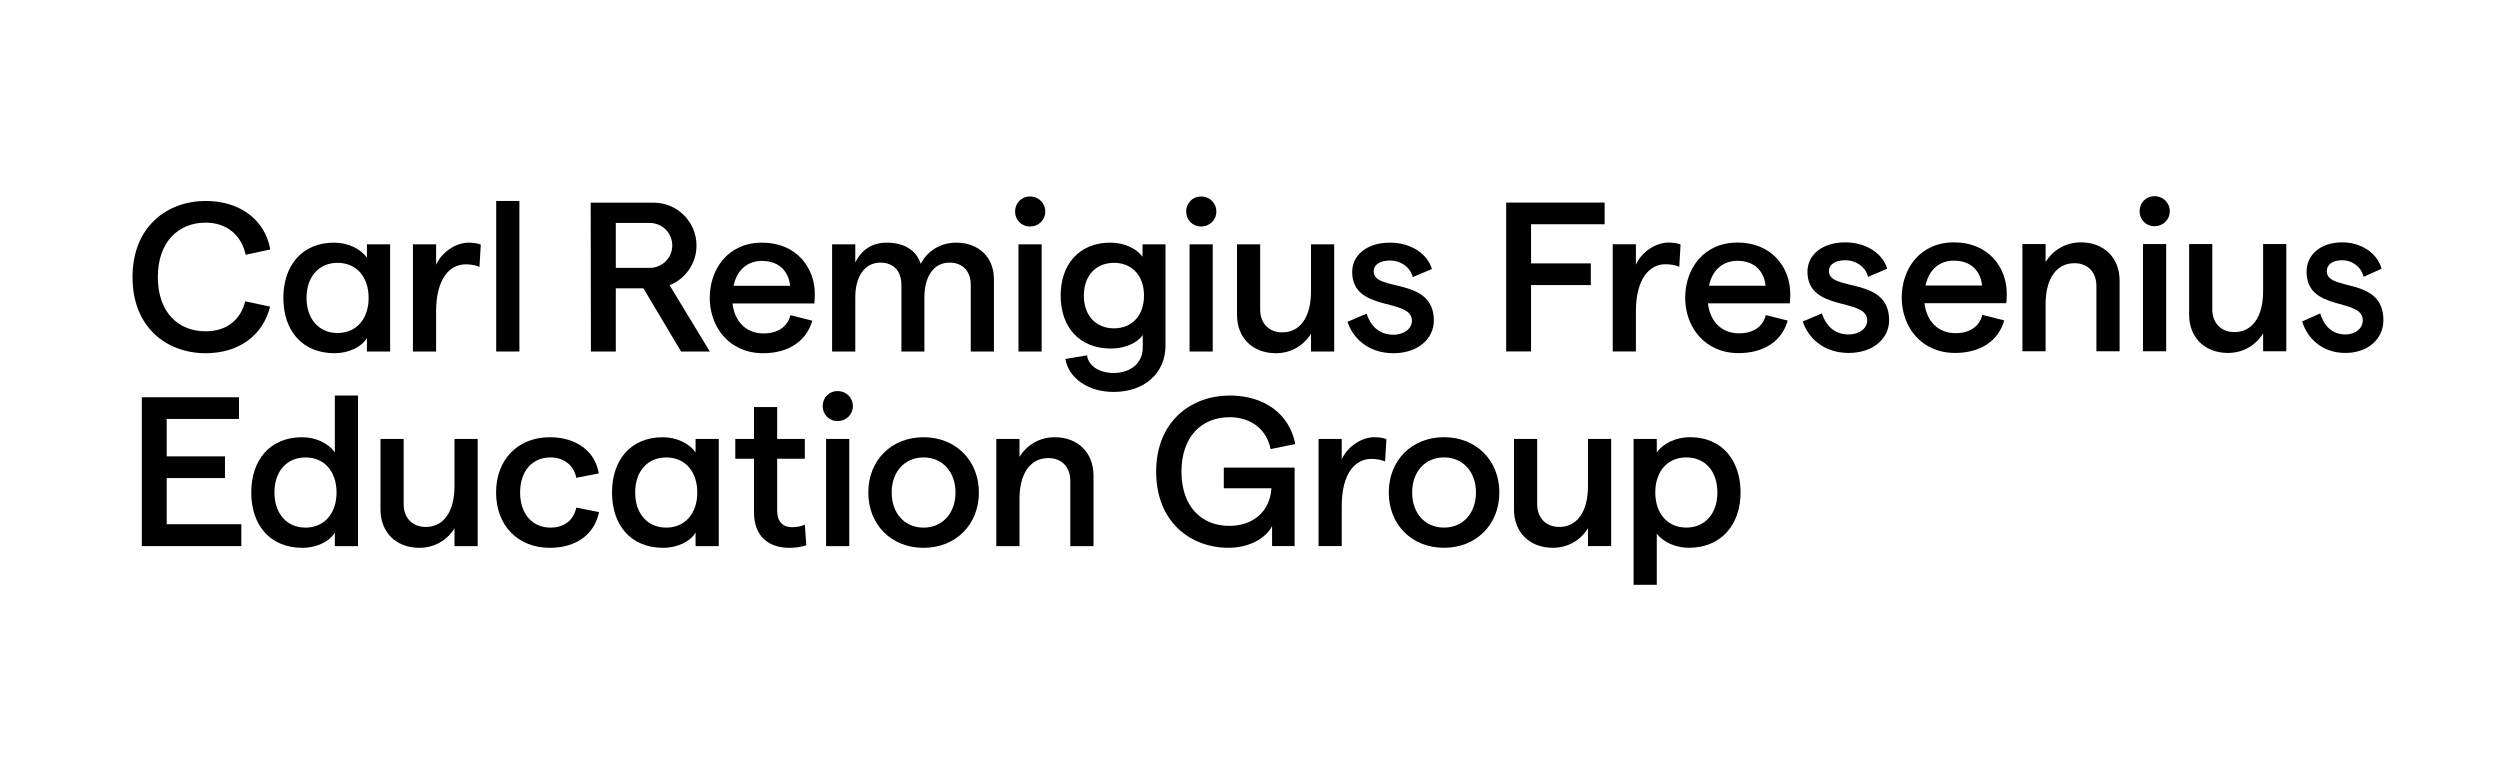 <svg width="157" height="49" viewBox="0 0 157 49" fill="none" xmlns="http://www.w3.org/2000/svg">
<rect width="157" height="49" fill="white"/>
<g clip-path="url(#clip0_2897_19443)">
<path d="M94.588 12.721H100.771V14.083H96.15V16.541H99.903V17.903H96.15V22.07H94.588V12.721Z" fill="black"/>
<path d="M104.591 16.594C103.603 16.594 102.735 17.475 102.735 19.559V22.07H101.279V15.339H102.735V16.621C103.095 15.819 103.977 15.232 104.791 15.232C105.045 15.232 105.339 15.272 105.539 15.352L105.459 16.754C105.219 16.648 104.898 16.594 104.591 16.594Z" fill="black"/>
<path d="M112.401 19.051H107.259C107.393 20.213 108.14 20.934 109.209 20.934C110.091 20.934 110.718 20.52 110.892 19.786L112.267 20.133C111.907 21.428 110.758 22.176 109.182 22.176C107.046 22.176 105.83 20.52 105.83 18.704C105.83 16.888 106.979 15.232 109.116 15.232C111.279 15.232 112.428 16.808 112.428 18.45C112.428 18.651 112.414 18.931 112.401 19.051ZM110.878 17.943C110.785 17.035 110.184 16.38 109.116 16.38C108.194 16.38 107.54 16.941 107.326 17.943H110.878Z" fill="black"/>
<path d="M113.215 20.188L114.417 19.681C114.644 20.402 115.164 21.003 116.099 21.003C116.794 21.003 117.261 20.602 117.261 20.121C117.261 18.666 113.508 19.614 113.508 17.063C113.508 16.008 114.43 15.22 115.886 15.22C117.154 15.22 118.223 15.888 118.517 16.876L117.315 17.384C117.141 16.716 116.513 16.342 115.899 16.342C115.258 16.342 114.858 16.596 114.858 17.036C114.858 18.332 118.637 17.343 118.637 20.108C118.637 21.27 117.622 22.165 116.099 22.165C114.457 22.165 113.522 21.15 113.215 20.188Z" fill="black"/>
<path d="M125.998 19.04H120.857C120.99 20.201 121.738 20.923 122.806 20.923C123.688 20.923 124.316 20.509 124.489 19.774L125.865 20.121C125.504 21.417 124.355 22.165 122.779 22.165C120.643 22.165 119.428 20.509 119.428 18.692C119.428 16.876 120.576 15.22 122.713 15.22C124.877 15.22 126.025 16.796 126.025 18.439C126.025 18.639 126.012 18.919 125.998 19.04ZM124.475 17.931C124.382 17.023 123.781 16.369 122.713 16.369C121.791 16.369 121.137 16.93 120.923 17.931H124.475Z" fill="black"/>
<path d="M127.008 15.327H128.464V16.449C128.918 15.728 129.692 15.22 130.681 15.22C132.11 15.22 133.111 16.168 133.111 17.624V22.058H131.655V17.958C131.655 17.116 131.135 16.529 130.28 16.529C129.145 16.529 128.464 17.491 128.464 19.106V22.058H127.008V15.327Z" fill="black"/>
<path d="M134.365 13.27C134.365 12.736 134.766 12.322 135.3 12.322C135.848 12.322 136.262 12.736 136.262 13.27C136.262 13.791 135.848 14.205 135.3 14.205C134.766 14.205 134.365 13.791 134.365 13.27ZM134.579 15.327H136.035V22.058H134.579V15.327Z" fill="black"/>
<path d="M143.58 22.058H142.124V20.936C141.683 21.657 140.896 22.165 139.92 22.165C138.479 22.165 137.477 21.217 137.477 19.761V15.327H138.932V19.427C138.932 20.269 139.467 20.856 140.322 20.856C141.443 20.856 142.124 19.895 142.124 18.279V15.327H143.58V22.058Z" fill="black"/>
<path d="M144.576 20.188L145.707 19.681C145.921 20.402 146.411 21.003 147.291 21.003C147.944 21.003 148.384 20.602 148.384 20.121C148.384 18.666 144.853 19.614 144.853 17.063C144.853 16.008 145.72 15.22 147.09 15.22C148.284 15.22 149.289 15.888 149.565 16.876L148.434 17.384C148.271 16.716 147.68 16.342 147.102 16.342C146.499 16.342 146.122 16.596 146.122 17.036C146.122 18.332 149.678 17.343 149.678 20.108C149.678 21.27 148.723 22.165 147.291 22.165C145.745 22.165 144.865 21.15 144.576 20.188Z" fill="black"/>
<path d="M8.906 24.948H15.009V26.31H10.469V28.66H14.128V30.023H10.469V32.921H15.156V34.296H8.906V24.948Z" fill="black"/>
<path d="M15.779 30.93C15.779 28.9 16.941 27.458 18.971 27.458C19.839 27.458 20.627 27.845 21.028 28.406V24.84H22.483V34.296H21.028V33.441C20.707 34.002 19.893 34.403 18.998 34.403C16.941 34.403 15.779 32.96 15.779 30.93ZM21.135 30.93C21.135 29.595 20.36 28.727 19.185 28.727C18.01 28.727 17.235 29.595 17.235 30.93C17.235 32.252 18.01 33.134 19.185 33.134C20.36 33.134 21.135 32.252 21.135 30.93Z" fill="black"/>
<path d="M29.998 34.296H28.542V33.175C28.101 33.896 27.313 34.403 26.338 34.403C24.896 34.403 23.895 33.455 23.895 31.999V27.565H25.35V31.665C25.35 32.507 25.884 33.094 26.739 33.094C27.861 33.094 28.542 32.133 28.542 30.517V27.565H29.998V34.296Z" fill="black"/>
<path d="M31.154 30.93C31.154 28.86 32.517 27.458 34.533 27.458C36.189 27.458 37.378 28.34 37.605 29.729L36.189 30.009C36.056 29.248 35.428 28.727 34.573 28.727C33.411 28.727 32.663 29.595 32.663 30.93C32.663 32.266 33.425 33.134 34.573 33.134C35.428 33.134 36.029 32.667 36.189 31.879L37.618 32.159C37.338 33.562 36.176 34.403 34.533 34.403C32.517 34.403 31.154 33.001 31.154 30.93Z" fill="black"/>
<path d="M45.138 34.296H43.682V33.441C43.361 34.002 42.547 34.403 41.652 34.403C39.596 34.403 38.434 32.961 38.434 30.93C38.434 28.901 39.596 27.458 41.625 27.458C42.493 27.458 43.281 27.846 43.682 28.407V27.565H45.138V34.296ZM43.789 30.93C43.789 29.595 43.014 28.727 41.839 28.727C40.664 28.727 39.889 29.595 39.889 30.93C39.889 32.253 40.664 33.134 41.839 33.134C43.014 33.134 43.789 32.253 43.789 30.93Z" fill="black"/>
<path d="M49.568 34.404C48.299 34.404 47.351 33.709 47.351 32.173V28.808H46.176V27.566H47.351V25.563H48.807V27.566H50.543V28.808H48.807V32.093C48.807 32.761 49.181 33.108 49.728 33.108C49.982 33.108 50.289 33.068 50.543 32.948L50.636 34.243C50.316 34.35 49.942 34.404 49.568 34.404Z" fill="black"/>
<path d="M51.664 25.508C51.664 24.974 52.065 24.56 52.599 24.56C53.146 24.56 53.56 24.974 53.56 25.508C53.56 26.029 53.146 26.443 52.599 26.443C52.065 26.443 51.664 26.029 51.664 25.508ZM51.878 27.565H53.333V34.296H51.878V27.565Z" fill="black"/>
<path d="M54.529 30.93C54.529 28.914 55.972 27.458 58.001 27.458C60.018 27.458 61.474 28.914 61.474 30.93C61.474 32.947 60.018 34.403 58.001 34.403C55.972 34.403 54.529 32.947 54.529 30.93ZM60.005 30.93C60.005 29.635 59.19 28.727 58.001 28.727C56.8 28.727 55.998 29.635 55.998 30.93C55.998 32.226 56.8 33.134 58.001 33.134C59.19 33.134 60.005 32.226 60.005 30.93Z" fill="black"/>
<path d="M62.568 27.565H64.024V28.687C64.478 27.966 65.253 27.458 66.241 27.458C67.67 27.458 68.672 28.407 68.672 29.862V34.296H67.216V30.196C67.216 29.355 66.695 28.767 65.84 28.767C64.705 28.767 64.024 29.729 64.024 31.345V34.296H62.568V27.565Z" fill="black"/>
<path d="M72.607 29.62C72.607 26.428 74.838 24.839 77.228 24.839C79.405 24.839 80.981 26 81.342 27.884L79.792 28.204C79.552 26.975 78.577 26.201 77.215 26.201C75.452 26.201 74.196 27.43 74.196 29.62C74.196 31.81 75.452 33.025 77.201 33.025C78.751 33.025 79.766 32.064 79.845 30.661H76.854V29.366H81.301V34.294H79.886V33.039C79.458 33.867 78.363 34.401 77.148 34.401C74.798 34.401 72.607 32.812 72.607 29.62Z" fill="black"/>
<path d="M86.117 28.819C85.129 28.819 84.261 29.7 84.261 31.783V34.294H82.805V27.563H84.261V28.845C84.621 28.044 85.503 27.456 86.317 27.456C86.571 27.456 86.865 27.496 87.065 27.576L86.985 28.979C86.745 28.872 86.424 28.819 86.117 28.819Z" fill="black"/>
<path d="M87.215 30.929C87.215 28.912 88.657 27.456 90.687 27.456C92.704 27.456 94.159 28.912 94.159 30.929C94.159 32.945 92.704 34.401 90.687 34.401C88.657 34.401 87.215 32.945 87.215 30.929ZM92.691 30.929C92.691 29.633 91.876 28.725 90.687 28.725C89.485 28.725 88.684 29.633 88.684 30.929C88.684 32.224 89.485 33.132 90.687 33.132C91.876 33.132 92.691 32.224 92.691 30.929Z" fill="black"/>
<path d="M101.182 34.294H99.726V33.172C99.285 33.894 98.497 34.401 97.522 34.401C96.08 34.401 95.078 33.453 95.078 31.997V27.563H96.534V31.663C96.534 32.505 97.068 33.092 97.923 33.092C99.045 33.092 99.726 32.131 99.726 30.515V27.563H101.182V34.294Z" fill="black"/>
<path d="M102.59 27.563H104.046V28.418C104.42 27.87 105.208 27.456 106.142 27.456C108.132 27.456 109.308 28.899 109.308 30.929C109.308 32.959 108.079 34.401 106.062 34.401C105.247 34.401 104.46 34.054 104.046 33.519V36.725H102.59V27.563ZM107.852 30.929C107.852 29.593 107.078 28.725 105.902 28.725C104.727 28.725 103.952 29.593 103.952 30.929C103.952 32.251 104.727 33.132 105.902 33.132C107.078 33.132 107.852 32.251 107.852 30.929Z" fill="black"/>
<path d="M8.322 17.401C8.322 14.209 10.526 12.62 12.916 12.62C15.08 12.62 16.642 13.809 16.976 15.665L15.427 15.999C15.16 14.743 14.212 13.982 12.916 13.982C11.207 13.982 9.912 15.184 9.912 17.401C9.912 19.618 11.194 20.806 12.916 20.806C14.225 20.806 15.107 20.099 15.4 18.923L16.963 19.257C16.509 21.06 15.013 22.182 12.916 22.182C10.499 22.182 8.322 20.593 8.322 17.401Z" fill="black"/>
<path d="M24.499 22.075H23.043V21.221C22.723 21.782 21.908 22.182 21.013 22.182C18.957 22.182 17.795 20.74 17.795 18.71C17.795 16.68 18.957 15.238 20.987 15.238C21.855 15.238 22.643 15.625 23.043 16.186V15.345H24.499V22.075ZM23.15 18.71C23.15 17.375 22.376 16.506 21.2 16.506C20.025 16.506 19.251 17.375 19.251 18.71C19.251 20.032 20.025 20.913 21.2 20.913C22.376 20.913 23.15 20.032 23.15 18.71Z" fill="black"/>
<path d="M29.244 16.6C28.255 16.6 27.387 17.481 27.387 19.565V22.075H25.932V15.345H27.387V16.627C27.748 15.825 28.629 15.238 29.444 15.238C29.698 15.238 29.991 15.278 30.192 15.358L30.112 16.76C29.871 16.653 29.551 16.6 29.244 16.6Z" fill="black"/>
<path d="M31.162 12.62H32.618V22.075H31.162V12.62Z" fill="black"/>
<path d="M51.143 19.057H46.001C46.135 20.219 46.883 20.94 47.951 20.94C48.833 20.94 49.46 20.526 49.634 19.792L51.009 20.139C50.649 21.434 49.5 22.182 47.924 22.182C45.788 22.182 44.572 20.526 44.572 18.71C44.572 16.894 45.721 15.238 47.858 15.238C50.021 15.238 51.17 16.814 51.17 18.456C51.17 18.657 51.156 18.937 51.143 19.057ZM49.62 17.949C49.527 17.041 48.926 16.386 47.858 16.386C46.936 16.386 46.282 16.947 46.068 17.949H49.62Z" fill="black"/>
<path d="M52.256 15.345H53.712V16.48C54.072 15.745 54.713 15.238 55.688 15.238C56.77 15.238 57.544 15.705 57.825 16.573C58.185 15.839 58.987 15.238 60.042 15.238C61.484 15.238 62.419 16.172 62.419 17.535V22.075H60.963V17.895C60.963 17.054 60.482 16.493 59.628 16.493C58.626 16.493 58.052 17.375 58.052 18.67V22.075H56.609V17.895C56.609 17.054 56.142 16.493 55.287 16.493C54.286 16.493 53.712 17.388 53.712 18.67V22.075H52.256V15.345Z" fill="black"/>
<path d="M63.746 13.288C63.746 12.754 64.147 12.34 64.681 12.34C65.229 12.34 65.643 12.754 65.643 13.288C65.643 13.809 65.229 14.223 64.681 14.223C64.147 14.223 63.746 13.809 63.746 13.288ZM63.96 15.345H65.416V22.075H63.96V15.345Z" fill="black"/>
<path d="M73.193 15.345V21.701C73.193 23.438 71.871 24.613 69.935 24.613C68.359 24.613 67.117 23.771 66.903 22.543L68.265 22.316C68.345 22.983 69.053 23.424 69.935 23.424C71.016 23.424 71.764 22.783 71.764 21.848V21.034C71.43 21.541 70.642 21.888 69.761 21.888C67.758 21.888 66.609 20.513 66.609 18.563C66.609 16.613 67.758 15.238 69.734 15.238C70.589 15.238 71.364 15.598 71.751 16.119V15.345H73.193ZM71.844 18.563C71.844 17.321 71.097 16.506 69.961 16.506C68.813 16.506 68.065 17.321 68.065 18.563C68.065 19.805 68.813 20.62 69.961 20.62C71.097 20.62 71.844 19.805 71.844 18.563Z" fill="black"/>
<path d="M74.49 13.288C74.49 12.754 74.891 12.34 75.425 12.34C75.972 12.34 76.387 12.754 76.387 13.288C76.387 13.809 75.972 14.223 75.425 14.223C74.891 14.223 74.49 13.809 74.49 13.288ZM74.704 15.345H76.159V22.075H74.704V15.345Z" fill="black"/>
<path d="M83.787 22.076H82.331V20.954C81.89 21.675 81.103 22.182 80.127 22.182C78.685 22.182 77.684 21.234 77.684 19.778V15.345H79.139V19.445C79.139 20.286 79.674 20.873 80.528 20.873C81.65 20.873 82.331 19.912 82.331 18.296V15.345H83.787V22.076Z" fill="black"/>
<path d="M84.623 20.206L85.825 19.698C86.052 20.419 86.573 21.02 87.508 21.02C88.202 21.02 88.67 20.62 88.67 20.139C88.67 18.683 84.917 19.631 84.917 17.081C84.917 16.026 85.838 15.238 87.294 15.238C88.563 15.238 89.631 15.905 89.925 16.894L88.723 17.401C88.549 16.733 87.921 16.36 87.307 16.36C86.666 16.36 86.266 16.613 86.266 17.054C86.266 18.349 90.045 17.361 90.045 20.126C90.045 21.288 89.03 22.182 87.508 22.182C85.865 22.182 84.93 21.167 84.623 20.206Z" fill="black"/>
<path d="M42.053 17.913C43.042 17.515 43.74 16.549 43.74 15.418C43.74 13.932 42.536 12.727 41.049 12.727H37.096L37.109 22.075H38.672V18.109H40.408L42.772 22.075H44.574L42.053 17.913ZM38.672 16.822V14.001H40.809C41.588 14.001 42.219 14.632 42.219 15.411C42.219 16.19 41.588 16.822 40.809 16.822H38.672Z" fill="black"/>
</g>
<defs>
<clipPath id="clip0_2897_19443">
<rect width="142" height="24.912" fill="white" transform="translate(8 12)"/>
</clipPath>
</defs>
</svg>
